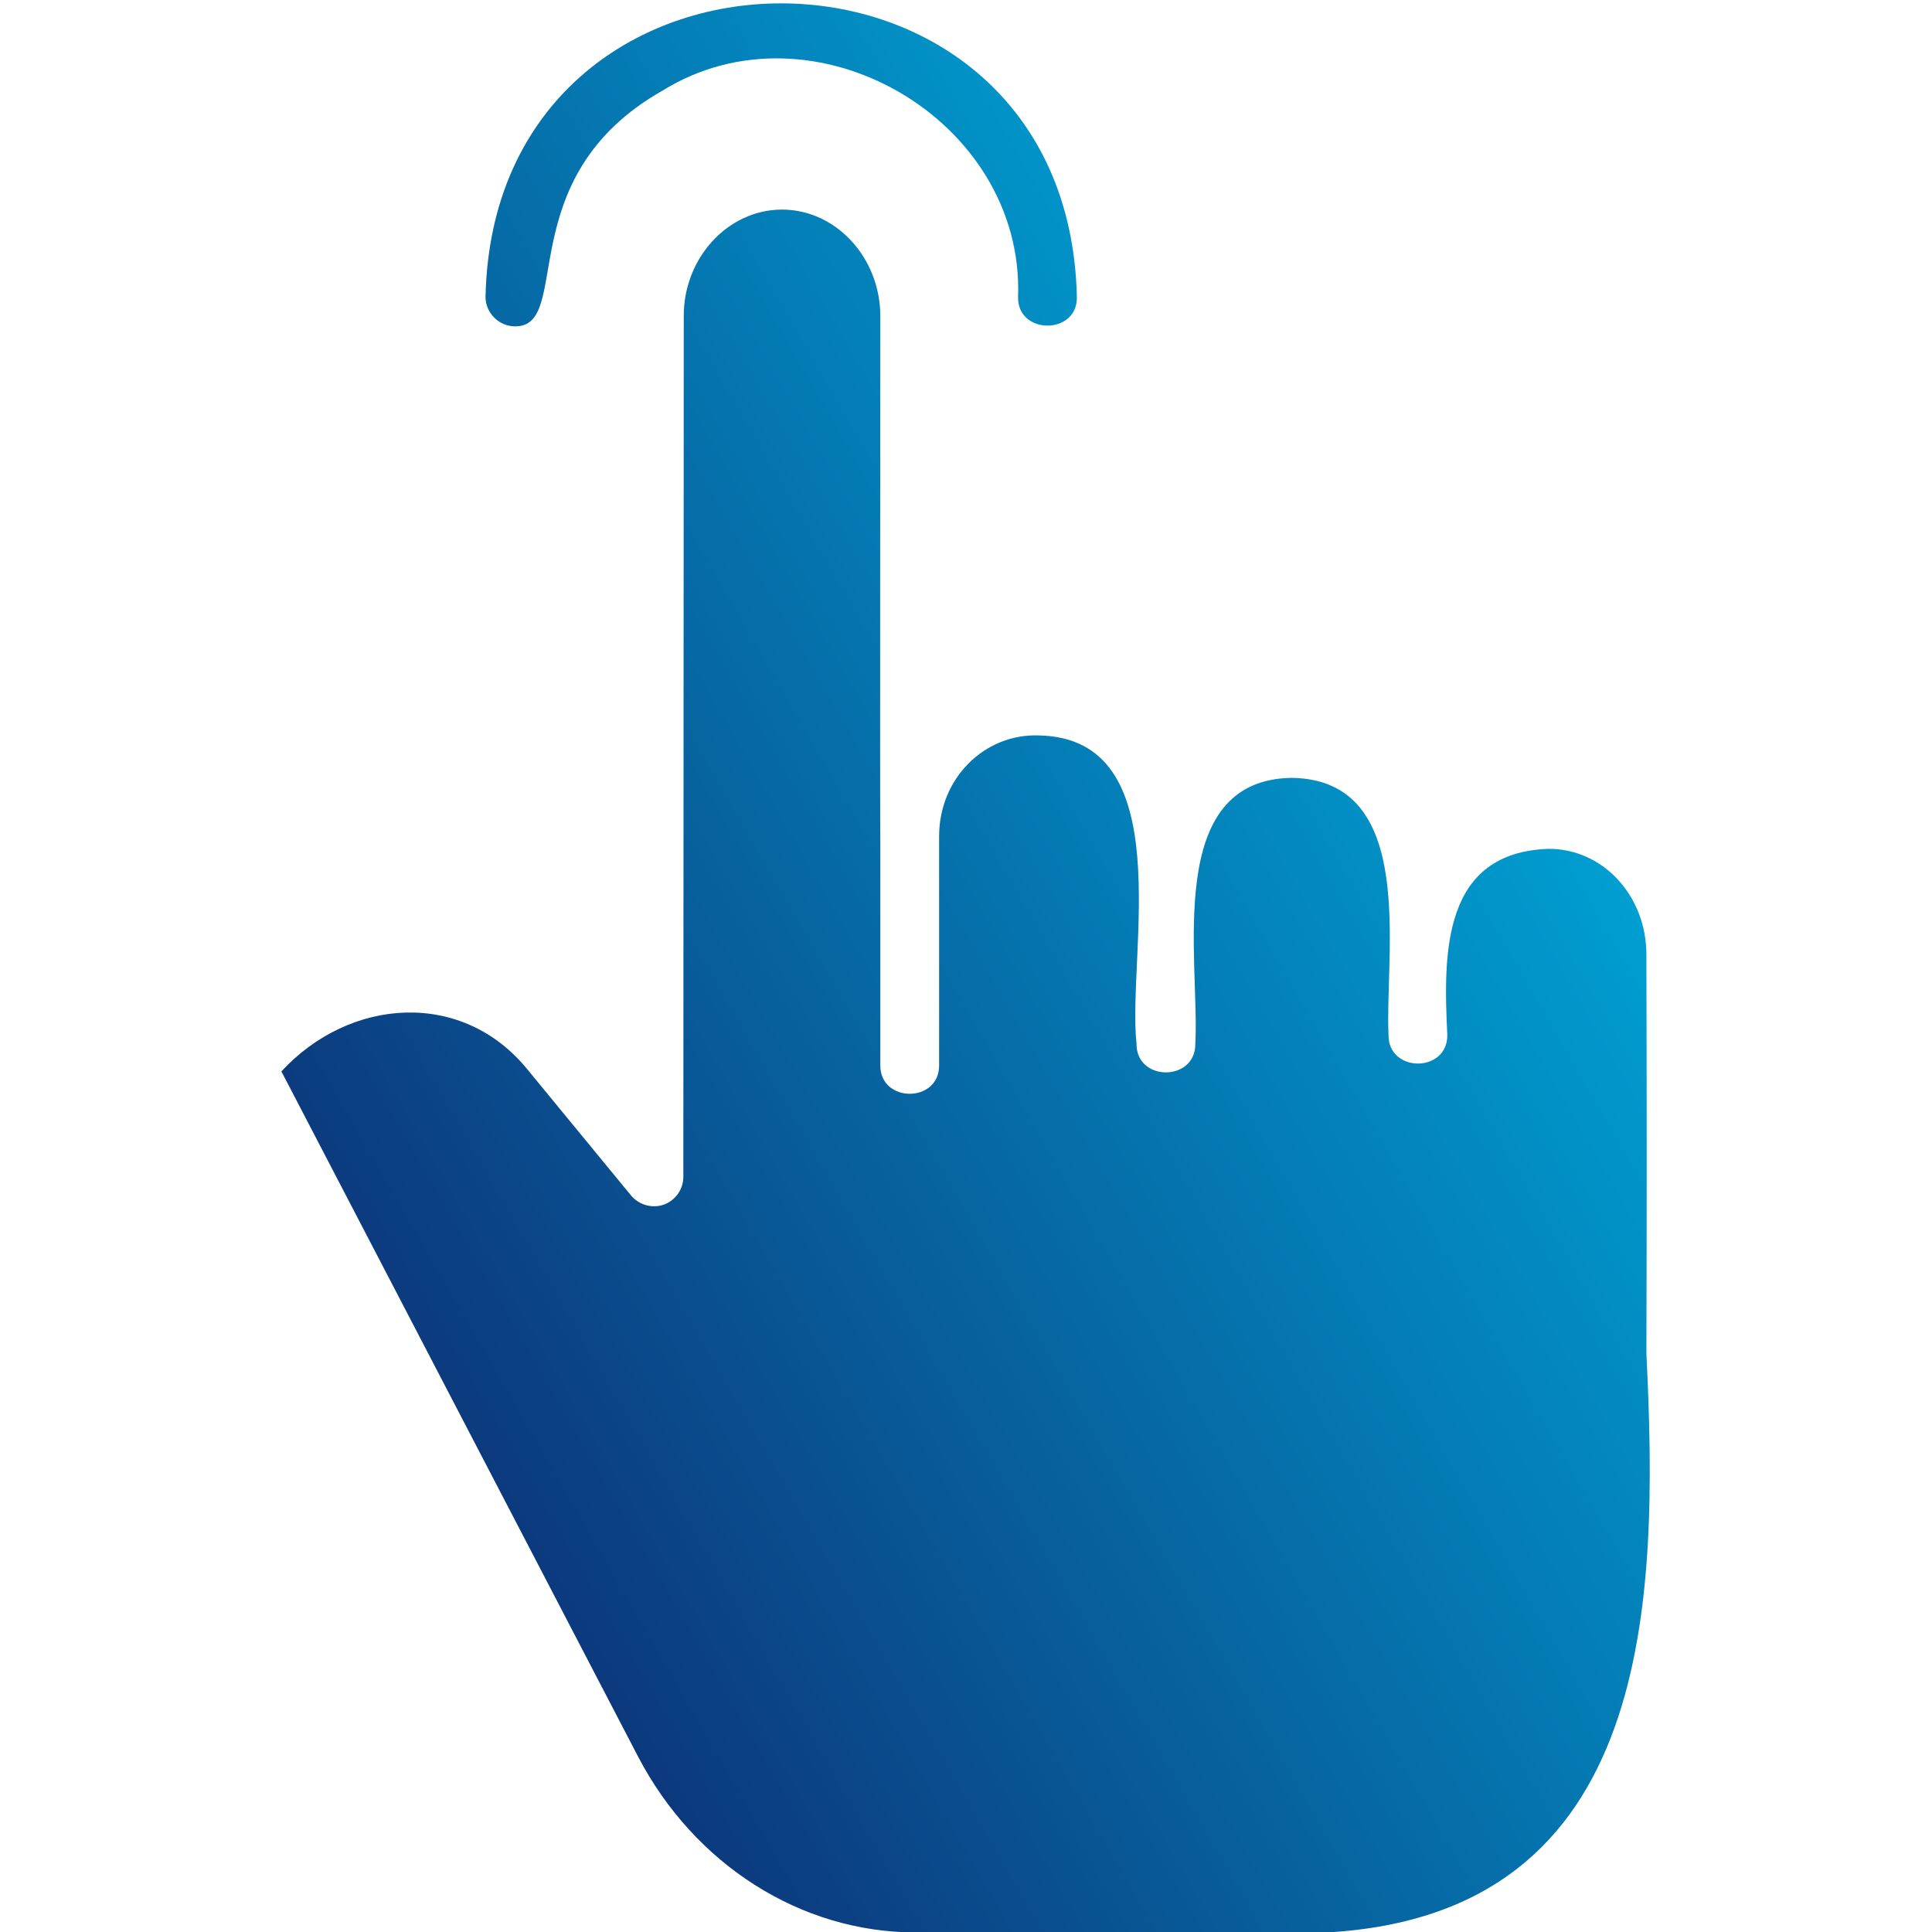 <?xml version="1.0" encoding="utf-8"?>
<!-- Generator: Adobe Illustrator 25.3.1, SVG Export Plug-In . SVG Version: 6.00 Build 0)  -->
<svg version="1.1" id="Ebene_1" xmlns="http://www.w3.org/2000/svg" xmlns:xlink="http://www.w3.org/1999/xlink" x="0px" y="0px"
	 viewBox="0 0 460 460" style="enable-background:new 0 0 460 460;" xml:space="preserve">
<style type="text/css">
	.st0{fill:url(#SVGID_1_);}
</style>
<linearGradient id="SVGID_1_" gradientUnits="userSpaceOnUse" x1="95.409" y1="320.238" x2="361.315" y2="166.717">
	<stop  offset="0" style="stop-color:#0C397D"/>
	<stop  offset="1" style="stop-color:#009ED1"/>
</linearGradient>
<path class="st0" d="M368.8,202.1c-25.3,0.8-25.2,24.6-24.2,44.3c0.1,9.1-14.1,9.1-14,0c-0.9-19.7,7-60.7-23-61.2
	c-30.7,0.4-21.9,43.5-23,63.3c0.1,9.1-14.1,9.1-14,0c-2.3-21,10.6-72.9-23.4-73.4c-12.8-0.4-23.6,10.2-23.6,24c0,0,0,54.5,0,54.5
	c0.1,9.1-14.1,9.1-14,0c0,0,0-52.9,0-52.9c-0.1-2.2,0-123.2,0-125.4c0-14-10.6-25.4-23.4-25.4c-12.8,0-23.4,11.4-23.4,25.3
	c0,0-0.1,205-0.1,205c0,3-1.9,5.6-4.6,6.6c-2.8,1-5.9,0.1-7.8-2.1c0,0-24.5-29.8-24.5-29.8c-15.6-19.5-42.6-17.4-58.8,0.2
	c0,0,84.9,163.1,84.9,163.1c13.4,25.7,38.7,41.9,66.1,41.9h98.1c77.9-4.5,78.8-79.1,75.9-137.8c0.1-38.5,0.1-52.6,0-95
	C392,213.2,381.6,202.1,368.8,202.1z M122.6,77.7c14,0.2-1.4-35.4,35.1-56.1c35.9-22.3,86.2,6.8,84.7,49.1c-0.2,9.1,14.2,9.1,14,0
	c-2.1-93.2-138.8-93.2-140.8,0C115.6,74.5,118.8,77.7,122.6,77.7z"/>
</svg>
